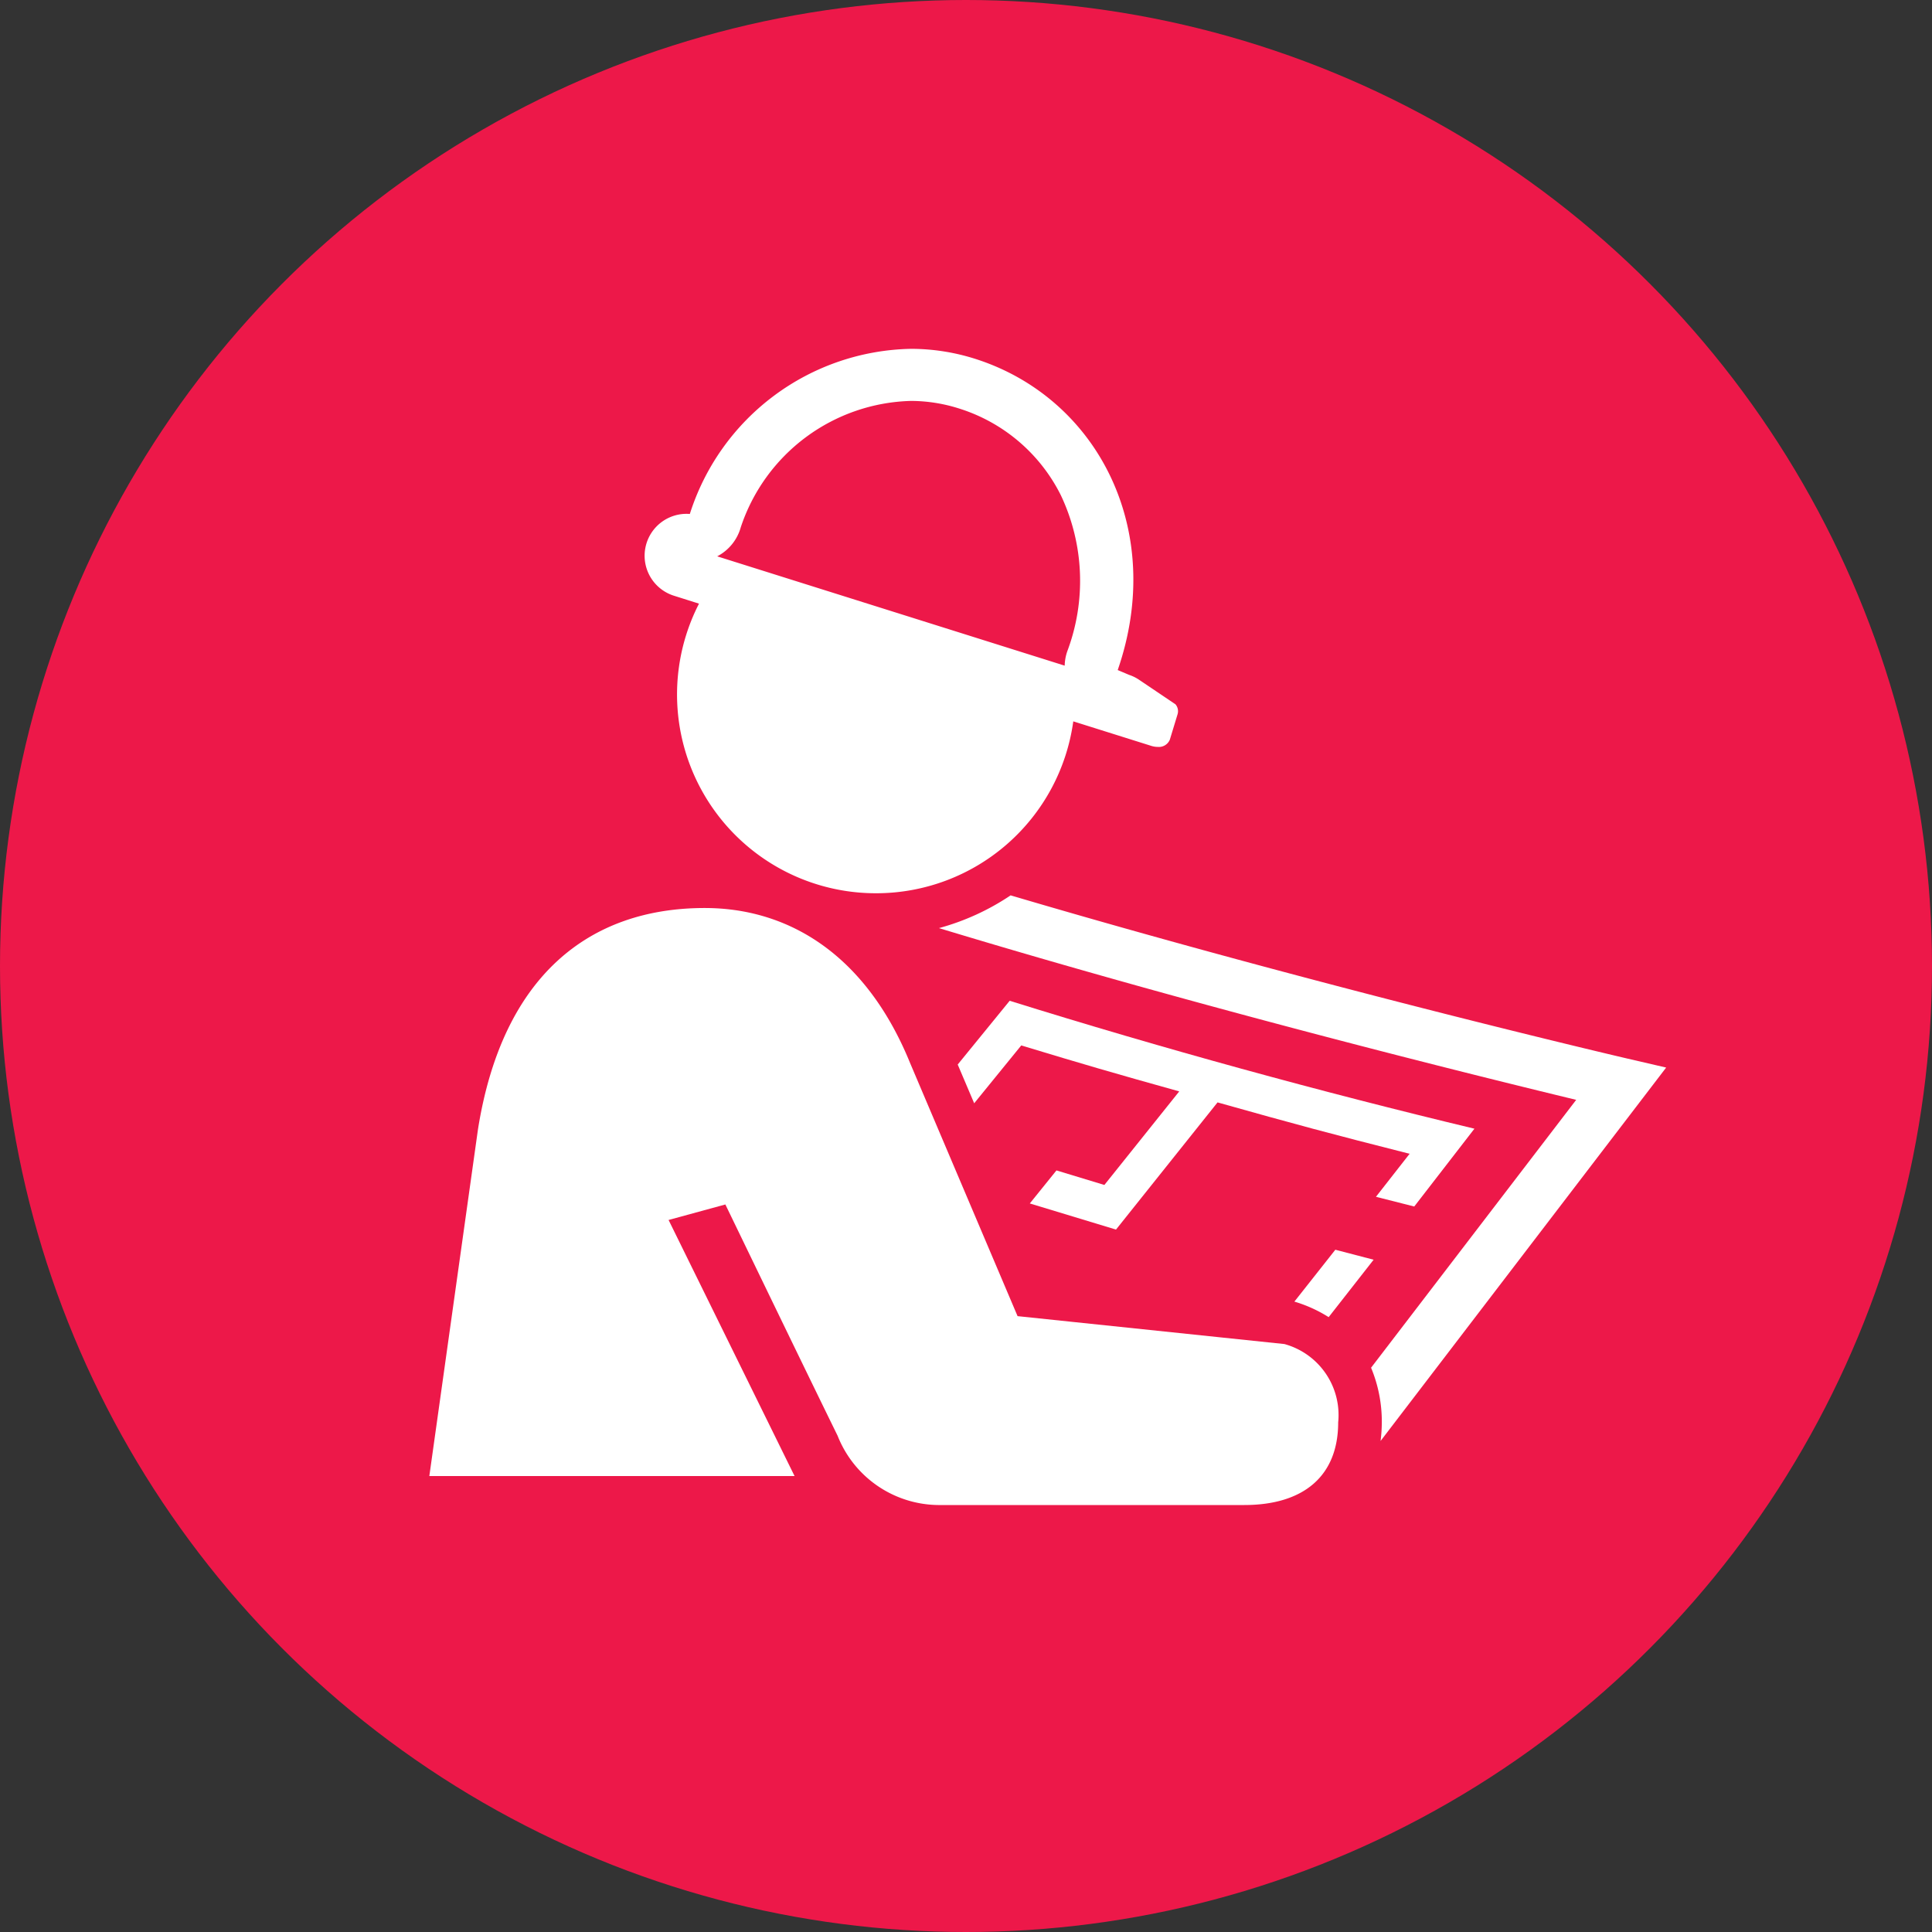 <svg xmlns="http://www.w3.org/2000/svg" xmlns:xlink="http://www.w3.org/1999/xlink" width="72" height="72" viewBox="0 0 72 72"><rect x="0" y="0" width="72" height="72" fill="#333333" stroke="none"/><defs><style>.a{fill:none;}.b{fill:#ed1849;}.c{clip-path:url(#a);}.d{fill:#fff;}</style><clipPath id="a"><rect class="a" width="46.093" height="43.087"/></clipPath></defs><g transform="translate(-245 -3198)"><g transform="translate(-2251 -455)"><circle class="b" cx="36" cy="36" r="36" transform="translate(2496 3653)"/></g><g transform="translate(261 3211)"><g class="c" transform="translate(0 0)"><path class="d" d="M32.1,31.559a9.051,9.051,0,0,1-2.673,1.222c9.912,3.005,20.054,5.508,23.748,6.4l-7.644,9.983a5.228,5.228,0,0,1,.4,2.041,5.676,5.676,0,0,1-.046.689L56.528,37.978l-1.462-.339c-.137-.032-11.392-2.658-22.97-6.079" transform="translate(-10.435 -11.193)"/><path class="d" d="M32.452,37.644l-1.939,2.379.614,1.444c.52-.638,1.08-1.326,1.754-2.156,2.308.7,3.5,1.047,5.888,1.713-1.1,1.378-1.679,2.1-2.79,3.487l-1.786-.542L33.2,45.2l3.212.974,3.784-4.74c2.84.8,4.279,1.187,7.158,1.915L46.1,44.952l1.427.362,2.243-2.9c-5.718-1.369-11.661-3-17.323-4.768" transform="translate(-10.822 -13.351)"/><path class="d" d="M51.231,54.543,52.909,52.4l-1.427-.372-1.526,1.933a5.116,5.116,0,0,1,1.274.577" transform="translate(-17.718 -18.454)"/><path class="d" d="M21.069,20.289a7.416,7.416,0,0,0,7.344-6.406l2.889.908a.824.824,0,0,0,.261.044.441.441,0,0,0,.448-.269l.288-.946a.394.394,0,0,0-.079-.374l-1.358-.915a1.53,1.53,0,0,0-.37-.181l-.423-.179C31.878,6.737,29.3,1.829,24.776.379A7.91,7.91,0,0,0,22.361,0a8.823,8.823,0,0,0-8.238,6.154,1.562,1.562,0,0,0-.576,3.052l.918.29a7.408,7.408,0,0,0,6.6,10.793M16.021,6.651a6.871,6.871,0,0,1,6.346-4.71,5.968,5.968,0,0,1,1.8.286,6.364,6.364,0,0,1,3.783,3.23,7.452,7.452,0,0,1,.243,5.805,1.734,1.734,0,0,0-.1.545L15.143,7.733a1.748,1.748,0,0,0,.878-1.082" transform="translate(-4.415 0)"/><path class="d" d="M31.878,48.541,21.922,47.5l-4-9.42c-1.643-4.044-4.526-5.79-7.658-5.79-4.3,0-7.543,2.521-8.452,8.253L0,53.459H13.611L8.916,43.916l2.116-.578c1.184,2.448,3.072,6.353,4.183,8.619a4.078,4.078,0,0,0,3.741,2.582H30.37c2.211,0,3.5-1.08,3.5-3.08a2.742,2.742,0,0,0-2-2.918" transform="translate(0 -11.451)"/></g></g></g></svg>